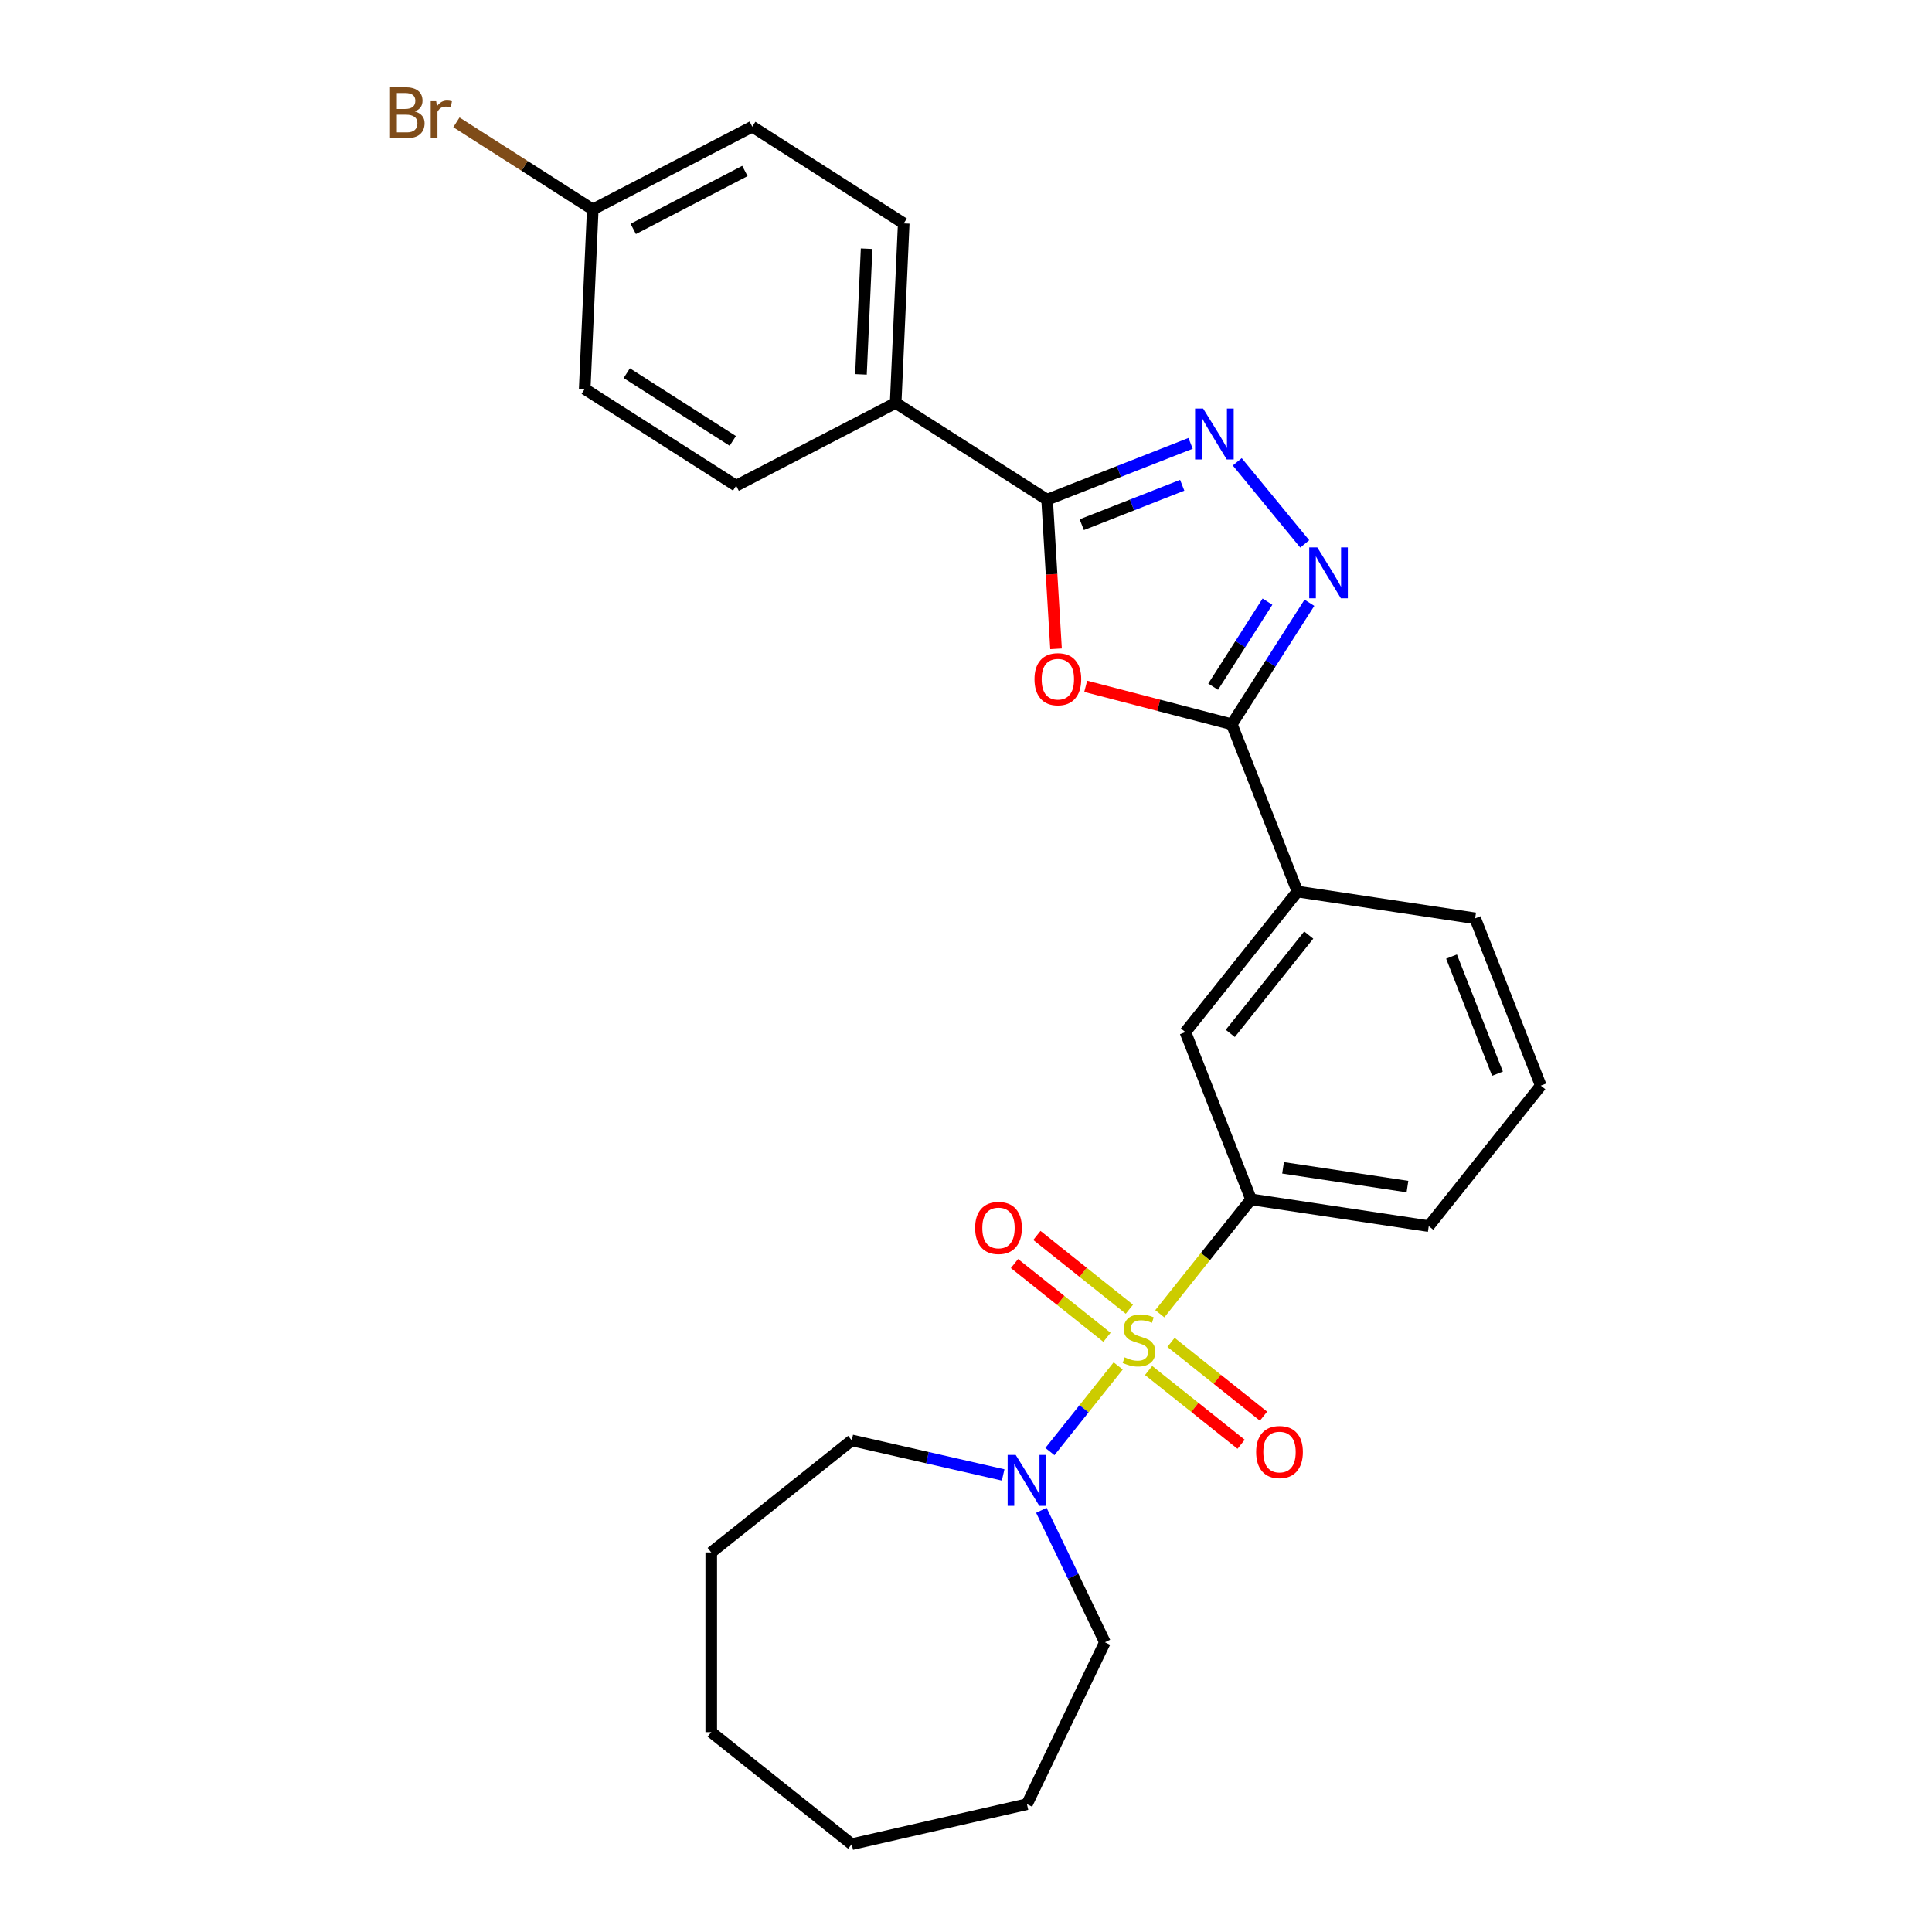 <?xml version='1.0' encoding='iso-8859-1'?>
<svg version='1.1' baseProfile='full'
              xmlns='http://www.w3.org/2000/svg'
                      xmlns:rdkit='http://www.rdkit.org/xml'
                      xmlns:xlink='http://www.w3.org/1999/xlink'
                  xml:space='preserve'
width='1000px' height='1000px' viewBox='0 0 1000 1000'>
<!-- END OF HEADER -->
<rect style='opacity:1.0;fill:#FFFFFF;stroke:none' width='1000' height='1000' x='0' y='0'> </rect>
<path class='bond-5' d='M 578.772,707.017 L 561.102,729.174' style='fill:none;fill-rule:evenodd;stroke:#CCCC00;stroke-width:6px;stroke-linecap:butt;stroke-linejoin:miter;stroke-opacity:1' />
<path class='bond-5' d='M 561.102,729.174 L 543.431,751.332' style='fill:none;fill-rule:evenodd;stroke:#0000FF;stroke-width:6px;stroke-linecap:butt;stroke-linejoin:miter;stroke-opacity:1' />
<path class='bond-6' d='M 600.315,680.002 L 623.927,650.394' style='fill:none;fill-rule:evenodd;stroke:#CCCC00;stroke-width:6px;stroke-linecap:butt;stroke-linejoin:miter;stroke-opacity:1' />
<path class='bond-6' d='M 623.927,650.394 L 647.539,620.785' style='fill:none;fill-rule:evenodd;stroke:#000000;stroke-width:6px;stroke-linecap:butt;stroke-linejoin:miter;stroke-opacity:1' />
<path class='bond-9' d='M 584.571,677.647 L 560.632,658.556' style='fill:none;fill-rule:evenodd;stroke:#CCCC00;stroke-width:6px;stroke-linecap:butt;stroke-linejoin:miter;stroke-opacity:1' />
<path class='bond-9' d='M 560.632,658.556 L 536.692,639.464' style='fill:none;fill-rule:evenodd;stroke:#FF0000;stroke-width:6px;stroke-linecap:butt;stroke-linejoin:miter;stroke-opacity:1' />
<path class='bond-9' d='M 572.972,692.192 L 549.032,673.101' style='fill:none;fill-rule:evenodd;stroke:#CCCC00;stroke-width:6px;stroke-linecap:butt;stroke-linejoin:miter;stroke-opacity:1' />
<path class='bond-9' d='M 549.032,673.101 L 525.093,654.009' style='fill:none;fill-rule:evenodd;stroke:#FF0000;stroke-width:6px;stroke-linecap:butt;stroke-linejoin:miter;stroke-opacity:1' />
<path class='bond-10' d='M 594.515,709.372 L 618.455,728.463' style='fill:none;fill-rule:evenodd;stroke:#CCCC00;stroke-width:6px;stroke-linecap:butt;stroke-linejoin:miter;stroke-opacity:1' />
<path class='bond-10' d='M 618.455,728.463 L 642.395,747.555' style='fill:none;fill-rule:evenodd;stroke:#FF0000;stroke-width:6px;stroke-linecap:butt;stroke-linejoin:miter;stroke-opacity:1' />
<path class='bond-10' d='M 606.114,694.827 L 630.054,713.918' style='fill:none;fill-rule:evenodd;stroke:#CCCC00;stroke-width:6px;stroke-linecap:butt;stroke-linejoin:miter;stroke-opacity:1' />
<path class='bond-10' d='M 630.054,713.918 L 653.994,733.01' style='fill:none;fill-rule:evenodd;stroke:#FF0000;stroke-width:6px;stroke-linecap:butt;stroke-linejoin:miter;stroke-opacity:1' />
<path class='bond-0' d='M 561.96,355.23 L 599.764,365.057' style='fill:none;fill-rule:evenodd;stroke:#FF0000;stroke-width:6px;stroke-linecap:butt;stroke-linejoin:miter;stroke-opacity:1' />
<path class='bond-0' d='M 599.764,365.057 L 637.568,374.884' style='fill:none;fill-rule:evenodd;stroke:#000000;stroke-width:6px;stroke-linecap:butt;stroke-linejoin:miter;stroke-opacity:1' />
<path class='bond-4' d='M 546.605,335.836 L 544.292,297.233' style='fill:none;fill-rule:evenodd;stroke:#FF0000;stroke-width:6px;stroke-linecap:butt;stroke-linejoin:miter;stroke-opacity:1' />
<path class='bond-4' d='M 544.292,297.233 L 541.979,258.63' style='fill:none;fill-rule:evenodd;stroke:#000000;stroke-width:6px;stroke-linecap:butt;stroke-linejoin:miter;stroke-opacity:1' />
<path class='bond-1' d='M 677.745,311.993 L 657.657,343.438' style='fill:none;fill-rule:evenodd;stroke:#0000FF;stroke-width:6px;stroke-linecap:butt;stroke-linejoin:miter;stroke-opacity:1' />
<path class='bond-1' d='M 657.657,343.438 L 637.568,374.884' style='fill:none;fill-rule:evenodd;stroke:#000000;stroke-width:6px;stroke-linecap:butt;stroke-linejoin:miter;stroke-opacity:1' />
<path class='bond-1' d='M 656.041,311.411 L 641.979,333.423' style='fill:none;fill-rule:evenodd;stroke:#0000FF;stroke-width:6px;stroke-linecap:butt;stroke-linejoin:miter;stroke-opacity:1' />
<path class='bond-1' d='M 641.979,333.423 L 627.917,355.435' style='fill:none;fill-rule:evenodd;stroke:#000000;stroke-width:6px;stroke-linecap:butt;stroke-linejoin:miter;stroke-opacity:1' />
<path class='bond-2' d='M 675.329,281.518 L 640.398,239.035' style='fill:none;fill-rule:evenodd;stroke:#0000FF;stroke-width:6px;stroke-linecap:butt;stroke-linejoin:miter;stroke-opacity:1' />
<path class='bond-29' d='M 616.252,229.48 L 579.116,244.055' style='fill:none;fill-rule:evenodd;stroke:#0000FF;stroke-width:6px;stroke-linecap:butt;stroke-linejoin:miter;stroke-opacity:1' />
<path class='bond-29' d='M 579.116,244.055 L 541.979,258.63' style='fill:none;fill-rule:evenodd;stroke:#000000;stroke-width:6px;stroke-linecap:butt;stroke-linejoin:miter;stroke-opacity:1' />
<path class='bond-29' d='M 611.908,251.171 L 585.912,261.373' style='fill:none;fill-rule:evenodd;stroke:#0000FF;stroke-width:6px;stroke-linecap:butt;stroke-linejoin:miter;stroke-opacity:1' />
<path class='bond-29' d='M 585.912,261.373 L 559.917,271.575' style='fill:none;fill-rule:evenodd;stroke:#000000;stroke-width:6px;stroke-linecap:butt;stroke-linejoin:miter;stroke-opacity:1' />
<path class='bond-3' d='M 637.568,374.884 L 671.552,461.472' style='fill:none;fill-rule:evenodd;stroke:#000000;stroke-width:6px;stroke-linecap:butt;stroke-linejoin:miter;stroke-opacity:1' />
<path class='bond-11' d='M 541.979,258.63 L 463.591,208.554' style='fill:none;fill-rule:evenodd;stroke:#000000;stroke-width:6px;stroke-linecap:butt;stroke-linejoin:miter;stroke-opacity:1' />
<path class='bond-18' d='M 539.01,781.731 L 555.458,815.886' style='fill:none;fill-rule:evenodd;stroke:#0000FF;stroke-width:6px;stroke-linecap:butt;stroke-linejoin:miter;stroke-opacity:1' />
<path class='bond-18' d='M 555.458,815.886 L 571.907,850.04' style='fill:none;fill-rule:evenodd;stroke:#000000;stroke-width:6px;stroke-linecap:butt;stroke-linejoin:miter;stroke-opacity:1' />
<path class='bond-19' d='M 519.232,763.423 L 480.047,754.479' style='fill:none;fill-rule:evenodd;stroke:#0000FF;stroke-width:6px;stroke-linecap:butt;stroke-linejoin:miter;stroke-opacity:1' />
<path class='bond-19' d='M 480.047,754.479 L 440.862,745.536' style='fill:none;fill-rule:evenodd;stroke:#000000;stroke-width:6px;stroke-linecap:butt;stroke-linejoin:miter;stroke-opacity:1' />
<path class='bond-8' d='M 647.539,620.785 L 613.556,534.197' style='fill:none;fill-rule:evenodd;stroke:#000000;stroke-width:6px;stroke-linecap:butt;stroke-linejoin:miter;stroke-opacity:1' />
<path class='bond-20' d='M 647.539,620.785 L 739.519,634.649' style='fill:none;fill-rule:evenodd;stroke:#000000;stroke-width:6px;stroke-linecap:butt;stroke-linejoin:miter;stroke-opacity:1' />
<path class='bond-20' d='M 664.109,604.469 L 728.494,614.173' style='fill:none;fill-rule:evenodd;stroke:#000000;stroke-width:6px;stroke-linecap:butt;stroke-linejoin:miter;stroke-opacity:1' />
<path class='bond-7' d='M 671.552,461.472 L 613.556,534.197' style='fill:none;fill-rule:evenodd;stroke:#000000;stroke-width:6px;stroke-linecap:butt;stroke-linejoin:miter;stroke-opacity:1' />
<path class='bond-7' d='M 677.397,483.98 L 636.8,534.887' style='fill:none;fill-rule:evenodd;stroke:#000000;stroke-width:6px;stroke-linecap:butt;stroke-linejoin:miter;stroke-opacity:1' />
<path class='bond-27' d='M 671.552,461.472 L 763.531,475.336' style='fill:none;fill-rule:evenodd;stroke:#000000;stroke-width:6px;stroke-linecap:butt;stroke-linejoin:miter;stroke-opacity:1' />
<path class='bond-12' d='M 463.591,208.554 L 467.764,115.629' style='fill:none;fill-rule:evenodd;stroke:#000000;stroke-width:6px;stroke-linecap:butt;stroke-linejoin:miter;stroke-opacity:1' />
<path class='bond-12' d='M 445.632,193.781 L 448.553,128.733' style='fill:none;fill-rule:evenodd;stroke:#000000;stroke-width:6px;stroke-linecap:butt;stroke-linejoin:miter;stroke-opacity:1' />
<path class='bond-13' d='M 463.591,208.554 L 381.029,251.402' style='fill:none;fill-rule:evenodd;stroke:#000000;stroke-width:6px;stroke-linecap:butt;stroke-linejoin:miter;stroke-opacity:1' />
<path class='bond-16' d='M 467.764,115.629 L 389.376,65.553' style='fill:none;fill-rule:evenodd;stroke:#000000;stroke-width:6px;stroke-linecap:butt;stroke-linejoin:miter;stroke-opacity:1' />
<path class='bond-15' d='M 381.029,251.402 L 302.641,201.326' style='fill:none;fill-rule:evenodd;stroke:#000000;stroke-width:6px;stroke-linecap:butt;stroke-linejoin:miter;stroke-opacity:1' />
<path class='bond-15' d='M 379.286,228.213 L 324.415,193.159' style='fill:none;fill-rule:evenodd;stroke:#000000;stroke-width:6px;stroke-linecap:butt;stroke-linejoin:miter;stroke-opacity:1' />
<path class='bond-14' d='M 306.814,108.401 L 302.641,201.326' style='fill:none;fill-rule:evenodd;stroke:#000000;stroke-width:6px;stroke-linecap:butt;stroke-linejoin:miter;stroke-opacity:1' />
<path class='bond-17' d='M 306.814,108.401 L 271.527,85.859' style='fill:none;fill-rule:evenodd;stroke:#000000;stroke-width:6px;stroke-linecap:butt;stroke-linejoin:miter;stroke-opacity:1' />
<path class='bond-17' d='M 271.527,85.859 L 236.239,63.316' style='fill:none;fill-rule:evenodd;stroke:#7F4C19;stroke-width:6px;stroke-linecap:butt;stroke-linejoin:miter;stroke-opacity:1' />
<path class='bond-30' d='M 306.814,108.401 L 389.376,65.553' style='fill:none;fill-rule:evenodd;stroke:#000000;stroke-width:6px;stroke-linecap:butt;stroke-linejoin:miter;stroke-opacity:1' />
<path class='bond-30' d='M 327.768,118.486 L 385.561,88.493' style='fill:none;fill-rule:evenodd;stroke:#000000;stroke-width:6px;stroke-linecap:butt;stroke-linejoin:miter;stroke-opacity:1' />
<path class='bond-24' d='M 571.907,850.04 L 531.548,933.847' style='fill:none;fill-rule:evenodd;stroke:#000000;stroke-width:6px;stroke-linecap:butt;stroke-linejoin:miter;stroke-opacity:1' />
<path class='bond-23' d='M 440.862,745.536 L 368.137,803.531' style='fill:none;fill-rule:evenodd;stroke:#000000;stroke-width:6px;stroke-linecap:butt;stroke-linejoin:miter;stroke-opacity:1' />
<path class='bond-22' d='M 739.519,634.649 L 797.514,561.924' style='fill:none;fill-rule:evenodd;stroke:#000000;stroke-width:6px;stroke-linecap:butt;stroke-linejoin:miter;stroke-opacity:1' />
<path class='bond-21' d='M 763.531,475.336 L 797.514,561.924' style='fill:none;fill-rule:evenodd;stroke:#000000;stroke-width:6px;stroke-linecap:butt;stroke-linejoin:miter;stroke-opacity:1' />
<path class='bond-21' d='M 751.311,495.121 L 775.099,555.733' style='fill:none;fill-rule:evenodd;stroke:#000000;stroke-width:6px;stroke-linecap:butt;stroke-linejoin:miter;stroke-opacity:1' />
<path class='bond-26' d='M 368.137,803.531 L 368.137,896.55' style='fill:none;fill-rule:evenodd;stroke:#000000;stroke-width:6px;stroke-linecap:butt;stroke-linejoin:miter;stroke-opacity:1' />
<path class='bond-25' d='M 531.548,933.847 L 440.862,954.545' style='fill:none;fill-rule:evenodd;stroke:#000000;stroke-width:6px;stroke-linecap:butt;stroke-linejoin:miter;stroke-opacity:1' />
<path class='bond-28' d='M 440.862,954.545 L 368.137,896.55' style='fill:none;fill-rule:evenodd;stroke:#000000;stroke-width:6px;stroke-linecap:butt;stroke-linejoin:miter;stroke-opacity:1' />
<path  class='atom-0' d='M 582.102 702.551
Q 582.4 702.662, 583.627 703.183
Q 584.855 703.704, 586.195 704.039
Q 587.571 704.337, 588.911 704.337
Q 591.404 704.337, 592.855 703.146
Q 594.306 701.918, 594.306 699.798
Q 594.306 698.346, 593.562 697.453
Q 592.855 696.56, 591.739 696.077
Q 590.622 695.593, 588.762 695.035
Q 586.418 694.328, 585.004 693.658
Q 583.627 692.989, 582.623 691.575
Q 581.655 690.161, 581.655 687.78
Q 581.655 684.468, 583.888 682.422
Q 586.158 680.375, 590.622 680.375
Q 593.673 680.375, 597.134 681.826
L 596.278 684.691
Q 593.115 683.389, 590.734 683.389
Q 588.167 683.389, 586.753 684.468
Q 585.339 685.51, 585.376 687.333
Q 585.376 688.747, 586.083 689.603
Q 586.827 690.458, 587.869 690.942
Q 588.948 691.426, 590.734 691.984
Q 593.115 692.728, 594.529 693.472
Q 595.943 694.216, 596.948 695.742
Q 597.989 697.23, 597.989 699.798
Q 597.989 703.444, 595.534 705.416
Q 593.115 707.351, 589.06 707.351
Q 586.716 707.351, 584.93 706.83
Q 583.181 706.346, 581.097 705.49
L 582.102 702.551
' fill='#CCCC00'/>
<path  class='atom-1' d='M 535.45 351.556
Q 535.45 345.231, 538.575 341.696
Q 541.701 338.162, 547.542 338.162
Q 553.384 338.162, 556.509 341.696
Q 559.635 345.231, 559.635 351.556
Q 559.635 357.956, 556.472 361.602
Q 553.309 365.211, 547.542 365.211
Q 541.738 365.211, 538.575 361.602
Q 535.45 357.993, 535.45 351.556
M 547.542 362.235
Q 551.561 362.235, 553.719 359.556
Q 555.914 356.84, 555.914 351.556
Q 555.914 346.385, 553.719 343.78
Q 551.561 341.138, 547.542 341.138
Q 543.524 341.138, 541.329 343.743
Q 539.171 346.347, 539.171 351.556
Q 539.171 356.877, 541.329 359.556
Q 543.524 362.235, 547.542 362.235
' fill='#FF0000'/>
<path  class='atom-2' d='M 681.822 283.324
L 690.454 297.277
Q 691.31 298.654, 692.686 301.147
Q 694.063 303.64, 694.138 303.788
L 694.138 283.324
L 697.635 283.324
L 697.635 309.667
L 694.026 309.667
L 684.761 294.412
Q 683.682 292.626, 682.529 290.58
Q 681.413 288.533, 681.078 287.901
L 681.078 309.667
L 677.655 309.667
L 677.655 283.324
L 681.822 283.324
' fill='#0000FF'/>
<path  class='atom-3' d='M 622.745 211.476
L 631.377 225.428
Q 632.232 226.805, 633.609 229.298
Q 634.986 231.791, 635.06 231.94
L 635.06 211.476
L 638.558 211.476
L 638.558 237.818
L 634.949 237.818
L 625.684 222.563
Q 624.605 220.777, 623.452 218.731
Q 622.335 216.685, 622 216.052
L 622 237.818
L 618.577 237.818
L 618.577 211.476
L 622.745 211.476
' fill='#0000FF'/>
<path  class='atom-6' d='M 525.725 753.063
L 534.357 767.015
Q 535.212 768.392, 536.589 770.885
Q 537.966 773.378, 538.04 773.527
L 538.04 753.063
L 541.538 753.063
L 541.538 779.405
L 537.929 779.405
L 528.664 764.15
Q 527.585 762.364, 526.432 760.318
Q 525.315 758.272, 524.98 757.639
L 524.98 779.405
L 521.557 779.405
L 521.557 753.063
L 525.725 753.063
' fill='#0000FF'/>
<path  class='atom-10' d='M 504.727 635.588
Q 504.727 629.263, 507.852 625.728
Q 510.977 622.193, 516.819 622.193
Q 522.66 622.193, 525.786 625.728
Q 528.911 629.263, 528.911 635.588
Q 528.911 641.988, 525.749 645.634
Q 522.586 649.243, 516.819 649.243
Q 511.015 649.243, 507.852 645.634
Q 504.727 642.025, 504.727 635.588
M 516.819 646.267
Q 520.837 646.267, 522.995 643.588
Q 525.191 640.871, 525.191 635.588
Q 525.191 630.416, 522.995 627.812
Q 520.837 625.17, 516.819 625.17
Q 512.8 625.17, 510.605 627.775
Q 508.447 630.379, 508.447 635.588
Q 508.447 640.909, 510.605 643.588
Q 512.8 646.267, 516.819 646.267
' fill='#FF0000'/>
<path  class='atom-11' d='M 650.176 751.58
Q 650.176 745.255, 653.301 741.72
Q 656.426 738.185, 662.268 738.185
Q 668.109 738.185, 671.235 741.72
Q 674.36 745.255, 674.36 751.58
Q 674.36 757.979, 671.198 761.626
Q 668.035 765.235, 662.268 765.235
Q 656.464 765.235, 653.301 761.626
Q 650.176 758.017, 650.176 751.58
M 662.268 762.258
Q 666.286 762.258, 668.444 759.579
Q 670.64 756.863, 670.64 751.58
Q 670.64 746.408, 668.444 743.803
Q 666.286 741.162, 662.268 741.162
Q 658.25 741.162, 656.054 743.766
Q 653.896 746.371, 653.896 751.58
Q 653.896 756.9, 656.054 759.579
Q 658.25 762.258, 662.268 762.258
' fill='#FF0000'/>
<path  class='atom-18' d='M 214.678 57.655
Q 217.208 58.362, 218.473 59.925
Q 219.775 61.45, 219.775 63.72
Q 219.775 67.366, 217.431 69.45
Q 215.124 71.496, 210.734 71.496
L 201.879 71.496
L 201.879 45.153
L 209.655 45.153
Q 214.157 45.153, 216.427 46.977
Q 218.696 48.8, 218.696 52.148
Q 218.696 56.13, 214.678 57.655
M 205.413 48.13
L 205.413 56.39
L 209.655 56.39
Q 212.259 56.39, 213.599 55.348
Q 214.976 54.269, 214.976 52.148
Q 214.976 48.13, 209.655 48.13
L 205.413 48.13
M 210.734 68.519
Q 213.301 68.519, 214.678 67.292
Q 216.055 66.064, 216.055 63.72
Q 216.055 61.562, 214.529 60.483
Q 213.041 59.367, 210.176 59.367
L 205.413 59.367
L 205.413 68.519
L 210.734 68.519
' fill='#7F4C19'/>
<path  class='atom-18' d='M 225.766 52.372
L 226.175 55.013
Q 228.184 52.037, 231.458 52.037
Q 232.5 52.037, 233.914 52.409
L 233.356 55.534
Q 231.756 55.162, 230.863 55.162
Q 229.3 55.162, 228.259 55.795
Q 227.254 56.39, 226.435 57.841
L 226.435 71.496
L 222.938 71.496
L 222.938 52.372
L 225.766 52.372
' fill='#7F4C19'/>
</svg>

